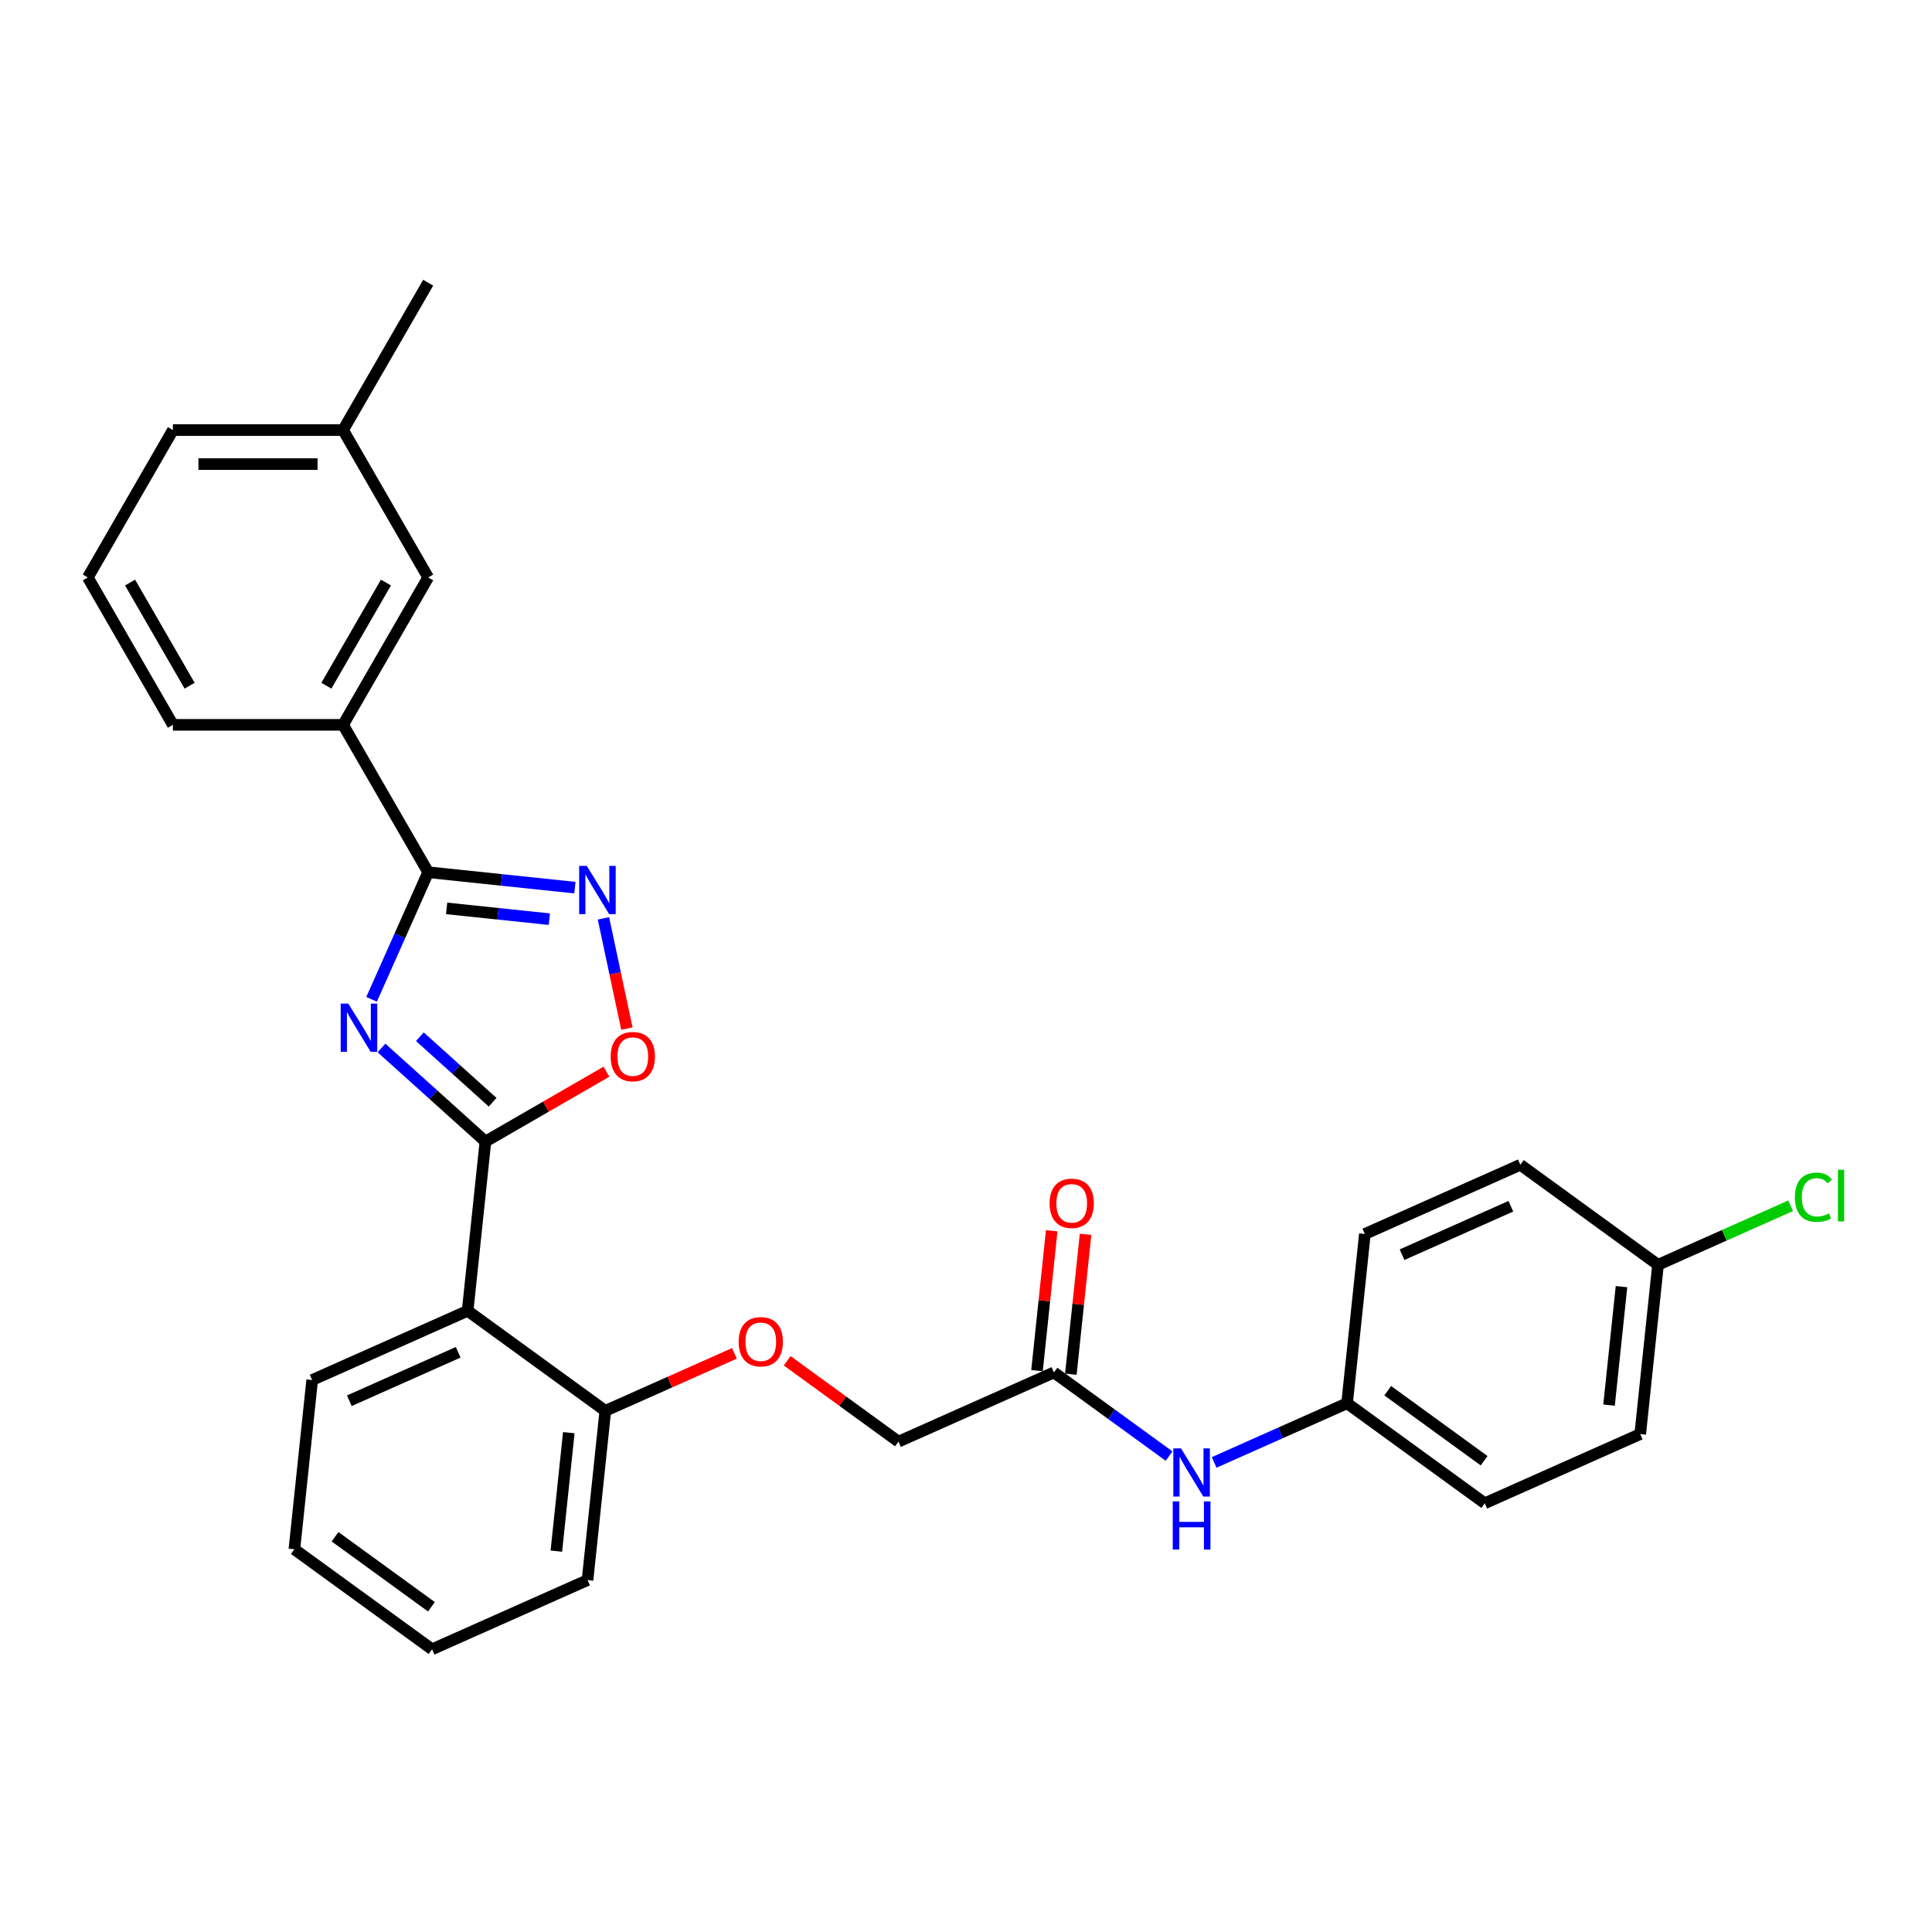<?xml version='1.0' encoding='iso-8859-1'?>
<svg version='1.1' baseProfile='full'
              xmlns='http://www.w3.org/2000/svg'
                      xmlns:rdkit='http://www.rdkit.org/xml'
                      xmlns:xlink='http://www.w3.org/1999/xlink'
                  xml:space='preserve'
width='1000px' height='1000px' viewBox='0 0 1000 1000'>
<!-- END OF HEADER -->
<rect style='opacity:1.0;fill:#FFFFFF;stroke:none' width='1000' height='1000' x='0' y='0'> </rect>
<path class='bond-0' d='M 197.46,542.43 L 224.358,566.649' style='fill:none;fill-rule:evenodd;stroke:#0000FF;stroke-width:6px;stroke-linecap:butt;stroke-linejoin:miter;stroke-opacity:1' />
<path class='bond-0' d='M 224.358,566.649 L 251.257,590.869' style='fill:none;fill-rule:evenodd;stroke:#000000;stroke-width:6px;stroke-linecap:butt;stroke-linejoin:miter;stroke-opacity:1' />
<path class='bond-0' d='M 217.317,536.604 L 236.147,553.557' style='fill:none;fill-rule:evenodd;stroke:#0000FF;stroke-width:6px;stroke-linecap:butt;stroke-linejoin:miter;stroke-opacity:1' />
<path class='bond-0' d='M 236.147,553.557 L 254.976,570.511' style='fill:none;fill-rule:evenodd;stroke:#000000;stroke-width:6px;stroke-linecap:butt;stroke-linejoin:miter;stroke-opacity:1' />
<path class='bond-1' d='M 192.331,517.254 L 206.978,484.356' style='fill:none;fill-rule:evenodd;stroke:#0000FF;stroke-width:6px;stroke-linecap:butt;stroke-linejoin:miter;stroke-opacity:1' />
<path class='bond-1' d='M 206.978,484.356 L 221.625,451.459' style='fill:none;fill-rule:evenodd;stroke:#000000;stroke-width:6px;stroke-linecap:butt;stroke-linejoin:miter;stroke-opacity:1' />
<path class='bond-3' d='M 251.257,590.869 L 242.05,678.472' style='fill:none;fill-rule:evenodd;stroke:#000000;stroke-width:6px;stroke-linecap:butt;stroke-linejoin:miter;stroke-opacity:1' />
<path class='bond-4' d='M 251.257,590.869 L 282.573,572.789' style='fill:none;fill-rule:evenodd;stroke:#000000;stroke-width:6px;stroke-linecap:butt;stroke-linejoin:miter;stroke-opacity:1' />
<path class='bond-4' d='M 282.573,572.789 L 313.888,554.709' style='fill:none;fill-rule:evenodd;stroke:#FF0000;stroke-width:6px;stroke-linecap:butt;stroke-linejoin:miter;stroke-opacity:1' />
<path class='bond-2' d='M 221.625,451.459 L 259.595,455.45' style='fill:none;fill-rule:evenodd;stroke:#000000;stroke-width:6px;stroke-linecap:butt;stroke-linejoin:miter;stroke-opacity:1' />
<path class='bond-2' d='M 259.595,455.45 L 297.565,459.441' style='fill:none;fill-rule:evenodd;stroke:#0000FF;stroke-width:6px;stroke-linecap:butt;stroke-linejoin:miter;stroke-opacity:1' />
<path class='bond-2' d='M 231.174,470.177 L 257.753,472.97' style='fill:none;fill-rule:evenodd;stroke:#000000;stroke-width:6px;stroke-linecap:butt;stroke-linejoin:miter;stroke-opacity:1' />
<path class='bond-2' d='M 257.753,472.97 L 284.332,475.764' style='fill:none;fill-rule:evenodd;stroke:#0000FF;stroke-width:6px;stroke-linecap:butt;stroke-linejoin:miter;stroke-opacity:1' />
<path class='bond-5' d='M 221.625,451.459 L 177.582,375.175' style='fill:none;fill-rule:evenodd;stroke:#000000;stroke-width:6px;stroke-linecap:butt;stroke-linejoin:miter;stroke-opacity:1' />
<path class='bond-29' d='M 312.346,475.341 L 318.409,503.864' style='fill:none;fill-rule:evenodd;stroke:#0000FF;stroke-width:6px;stroke-linecap:butt;stroke-linejoin:miter;stroke-opacity:1' />
<path class='bond-29' d='M 318.409,503.864 L 324.472,532.386' style='fill:none;fill-rule:evenodd;stroke:#FF0000;stroke-width:6px;stroke-linecap:butt;stroke-linejoin:miter;stroke-opacity:1' />
<path class='bond-7' d='M 242.05,678.472 L 313.312,730.247' style='fill:none;fill-rule:evenodd;stroke:#000000;stroke-width:6px;stroke-linecap:butt;stroke-linejoin:miter;stroke-opacity:1' />
<path class='bond-17' d='M 242.05,678.472 L 161.58,714.299' style='fill:none;fill-rule:evenodd;stroke:#000000;stroke-width:6px;stroke-linecap:butt;stroke-linejoin:miter;stroke-opacity:1' />
<path class='bond-17' d='M 237.145,699.94 L 180.816,725.019' style='fill:none;fill-rule:evenodd;stroke:#000000;stroke-width:6px;stroke-linecap:butt;stroke-linejoin:miter;stroke-opacity:1' />
<path class='bond-10' d='M 177.582,375.175 L 221.625,298.891' style='fill:none;fill-rule:evenodd;stroke:#000000;stroke-width:6px;stroke-linecap:butt;stroke-linejoin:miter;stroke-opacity:1' />
<path class='bond-10' d='M 168.932,354.924 L 199.761,301.525' style='fill:none;fill-rule:evenodd;stroke:#000000;stroke-width:6px;stroke-linecap:butt;stroke-linejoin:miter;stroke-opacity:1' />
<path class='bond-22' d='M 177.582,375.175 L 89.497,375.175' style='fill:none;fill-rule:evenodd;stroke:#000000;stroke-width:6px;stroke-linecap:butt;stroke-linejoin:miter;stroke-opacity:1' />
<path class='bond-6' d='M 545.514,710.367 L 465.044,746.194' style='fill:none;fill-rule:evenodd;stroke:#000000;stroke-width:6px;stroke-linecap:butt;stroke-linejoin:miter;stroke-opacity:1' />
<path class='bond-8' d='M 545.514,710.367 L 575.314,732.018' style='fill:none;fill-rule:evenodd;stroke:#000000;stroke-width:6px;stroke-linecap:butt;stroke-linejoin:miter;stroke-opacity:1' />
<path class='bond-8' d='M 575.314,732.018 L 605.114,753.669' style='fill:none;fill-rule:evenodd;stroke:#0000FF;stroke-width:6px;stroke-linecap:butt;stroke-linejoin:miter;stroke-opacity:1' />
<path class='bond-11' d='M 554.274,711.288 L 558.079,675.088' style='fill:none;fill-rule:evenodd;stroke:#000000;stroke-width:6px;stroke-linecap:butt;stroke-linejoin:miter;stroke-opacity:1' />
<path class='bond-11' d='M 558.079,675.088 L 561.883,638.889' style='fill:none;fill-rule:evenodd;stroke:#FF0000;stroke-width:6px;stroke-linecap:butt;stroke-linejoin:miter;stroke-opacity:1' />
<path class='bond-11' d='M 536.754,709.446 L 540.558,673.247' style='fill:none;fill-rule:evenodd;stroke:#000000;stroke-width:6px;stroke-linecap:butt;stroke-linejoin:miter;stroke-opacity:1' />
<path class='bond-11' d='M 540.558,673.247 L 544.363,637.047' style='fill:none;fill-rule:evenodd;stroke:#FF0000;stroke-width:6px;stroke-linecap:butt;stroke-linejoin:miter;stroke-opacity:1' />
<path class='bond-9' d='M 313.312,730.247 L 346.72,715.372' style='fill:none;fill-rule:evenodd;stroke:#000000;stroke-width:6px;stroke-linecap:butt;stroke-linejoin:miter;stroke-opacity:1' />
<path class='bond-9' d='M 346.72,715.372 L 380.129,700.498' style='fill:none;fill-rule:evenodd;stroke:#FF0000;stroke-width:6px;stroke-linecap:butt;stroke-linejoin:miter;stroke-opacity:1' />
<path class='bond-24' d='M 313.312,730.247 L 304.105,817.849' style='fill:none;fill-rule:evenodd;stroke:#000000;stroke-width:6px;stroke-linecap:butt;stroke-linejoin:miter;stroke-opacity:1' />
<path class='bond-24' d='M 294.41,741.546 L 287.965,802.867' style='fill:none;fill-rule:evenodd;stroke:#000000;stroke-width:6px;stroke-linecap:butt;stroke-linejoin:miter;stroke-opacity:1' />
<path class='bond-13' d='M 628.439,756.95 L 662.842,741.632' style='fill:none;fill-rule:evenodd;stroke:#0000FF;stroke-width:6px;stroke-linecap:butt;stroke-linejoin:miter;stroke-opacity:1' />
<path class='bond-13' d='M 662.842,741.632 L 697.246,726.315' style='fill:none;fill-rule:evenodd;stroke:#000000;stroke-width:6px;stroke-linecap:butt;stroke-linejoin:miter;stroke-opacity:1' />
<path class='bond-12' d='M 407.435,704.339 L 436.24,725.267' style='fill:none;fill-rule:evenodd;stroke:#FF0000;stroke-width:6px;stroke-linecap:butt;stroke-linejoin:miter;stroke-opacity:1' />
<path class='bond-12' d='M 436.24,725.267 L 465.044,746.194' style='fill:none;fill-rule:evenodd;stroke:#000000;stroke-width:6px;stroke-linecap:butt;stroke-linejoin:miter;stroke-opacity:1' />
<path class='bond-15' d='M 221.625,298.891 L 177.582,222.607' style='fill:none;fill-rule:evenodd;stroke:#000000;stroke-width:6px;stroke-linecap:butt;stroke-linejoin:miter;stroke-opacity:1' />
<path class='bond-18' d='M 697.246,726.315 L 706.453,638.712' style='fill:none;fill-rule:evenodd;stroke:#000000;stroke-width:6px;stroke-linecap:butt;stroke-linejoin:miter;stroke-opacity:1' />
<path class='bond-19' d='M 697.246,726.315 L 768.508,778.09' style='fill:none;fill-rule:evenodd;stroke:#000000;stroke-width:6px;stroke-linecap:butt;stroke-linejoin:miter;stroke-opacity:1' />
<path class='bond-19' d='M 718.29,719.828 L 768.174,756.071' style='fill:none;fill-rule:evenodd;stroke:#000000;stroke-width:6px;stroke-linecap:butt;stroke-linejoin:miter;stroke-opacity:1' />
<path class='bond-14' d='M 858.185,654.66 L 848.978,742.262' style='fill:none;fill-rule:evenodd;stroke:#000000;stroke-width:6px;stroke-linecap:butt;stroke-linejoin:miter;stroke-opacity:1' />
<path class='bond-14' d='M 839.284,665.959 L 832.838,727.28' style='fill:none;fill-rule:evenodd;stroke:#000000;stroke-width:6px;stroke-linecap:butt;stroke-linejoin:miter;stroke-opacity:1' />
<path class='bond-16' d='M 858.185,654.66 L 892.51,639.378' style='fill:none;fill-rule:evenodd;stroke:#000000;stroke-width:6px;stroke-linecap:butt;stroke-linejoin:miter;stroke-opacity:1' />
<path class='bond-16' d='M 892.51,639.378 L 926.834,624.095' style='fill:none;fill-rule:evenodd;stroke:#00CC00;stroke-width:6px;stroke-linecap:butt;stroke-linejoin:miter;stroke-opacity:1' />
<path class='bond-32' d='M 858.185,654.66 L 786.923,602.885' style='fill:none;fill-rule:evenodd;stroke:#000000;stroke-width:6px;stroke-linecap:butt;stroke-linejoin:miter;stroke-opacity:1' />
<path class='bond-26' d='M 177.582,222.607 L 221.625,146.323' style='fill:none;fill-rule:evenodd;stroke:#000000;stroke-width:6px;stroke-linecap:butt;stroke-linejoin:miter;stroke-opacity:1' />
<path class='bond-30' d='M 177.582,222.607 L 89.497,222.607' style='fill:none;fill-rule:evenodd;stroke:#000000;stroke-width:6px;stroke-linecap:butt;stroke-linejoin:miter;stroke-opacity:1' />
<path class='bond-30' d='M 164.369,240.224 L 102.71,240.224' style='fill:none;fill-rule:evenodd;stroke:#000000;stroke-width:6px;stroke-linecap:butt;stroke-linejoin:miter;stroke-opacity:1' />
<path class='bond-27' d='M 161.58,714.299 L 152.373,801.902' style='fill:none;fill-rule:evenodd;stroke:#000000;stroke-width:6px;stroke-linecap:butt;stroke-linejoin:miter;stroke-opacity:1' />
<path class='bond-21' d='M 706.453,638.712 L 786.923,602.885' style='fill:none;fill-rule:evenodd;stroke:#000000;stroke-width:6px;stroke-linecap:butt;stroke-linejoin:miter;stroke-opacity:1' />
<path class='bond-21' d='M 725.689,649.432 L 782.018,624.353' style='fill:none;fill-rule:evenodd;stroke:#000000;stroke-width:6px;stroke-linecap:butt;stroke-linejoin:miter;stroke-opacity:1' />
<path class='bond-20' d='M 768.508,778.09 L 848.978,742.262' style='fill:none;fill-rule:evenodd;stroke:#000000;stroke-width:6px;stroke-linecap:butt;stroke-linejoin:miter;stroke-opacity:1' />
<path class='bond-23' d='M 89.497,375.175 L 45.455,298.891' style='fill:none;fill-rule:evenodd;stroke:#000000;stroke-width:6px;stroke-linecap:butt;stroke-linejoin:miter;stroke-opacity:1' />
<path class='bond-23' d='M 98.147,354.924 L 67.318,301.525' style='fill:none;fill-rule:evenodd;stroke:#000000;stroke-width:6px;stroke-linecap:butt;stroke-linejoin:miter;stroke-opacity:1' />
<path class='bond-25' d='M 45.455,298.891 L 89.497,222.607' style='fill:none;fill-rule:evenodd;stroke:#000000;stroke-width:6px;stroke-linecap:butt;stroke-linejoin:miter;stroke-opacity:1' />
<path class='bond-31' d='M 304.105,817.849 L 223.635,853.677' style='fill:none;fill-rule:evenodd;stroke:#000000;stroke-width:6px;stroke-linecap:butt;stroke-linejoin:miter;stroke-opacity:1' />
<path class='bond-28' d='M 152.373,801.902 L 223.635,853.677' style='fill:none;fill-rule:evenodd;stroke:#000000;stroke-width:6px;stroke-linecap:butt;stroke-linejoin:miter;stroke-opacity:1' />
<path class='bond-28' d='M 173.417,795.415 L 223.301,831.658' style='fill:none;fill-rule:evenodd;stroke:#000000;stroke-width:6px;stroke-linecap:butt;stroke-linejoin:miter;stroke-opacity:1' />
<path  class='atom-0' d='M 180.283 519.456
L 188.457 532.669
Q 189.268 533.972, 190.571 536.333
Q 191.875 538.694, 191.946 538.835
L 191.946 519.456
L 195.258 519.456
L 195.258 544.402
L 191.84 544.402
L 183.067 529.956
Q 182.045 528.264, 180.953 526.326
Q 179.896 524.389, 179.578 523.79
L 179.578 544.402
L 176.337 544.402
L 176.337 519.456
L 180.283 519.456
' fill='#0000FF'/>
<path  class='atom-3' d='M 303.713 448.194
L 311.887 461.406
Q 312.698 462.71, 314.001 465.071
Q 315.305 467.431, 315.376 467.572
L 315.376 448.194
L 318.688 448.194
L 318.688 473.139
L 315.27 473.139
L 306.497 458.693
Q 305.475 457.002, 304.382 455.064
Q 303.325 453.126, 303.008 452.527
L 303.008 473.139
L 299.767 473.139
L 299.767 448.194
L 303.713 448.194
' fill='#0000FF'/>
<path  class='atom-5' d='M 316.09 546.897
Q 316.09 540.907, 319.05 537.56
Q 322.009 534.213, 327.541 534.213
Q 333.073 534.213, 336.032 537.56
Q 338.992 540.907, 338.992 546.897
Q 338.992 552.957, 335.997 556.41
Q 333.002 559.828, 327.541 559.828
Q 322.045 559.828, 319.05 556.41
Q 316.09 552.992, 316.09 546.897
M 327.541 557.009
Q 331.346 557.009, 333.39 554.472
Q 335.469 551.9, 335.469 546.897
Q 335.469 541.999, 333.39 539.533
Q 331.346 537.031, 327.541 537.031
Q 323.736 537.031, 321.657 539.498
Q 319.613 541.964, 319.613 546.897
Q 319.613 551.935, 321.657 554.472
Q 323.736 557.009, 327.541 557.009
' fill='#FF0000'/>
<path  class='atom-9' d='M 611.262 749.669
L 619.436 762.882
Q 620.247 764.186, 621.55 766.546
Q 622.854 768.907, 622.924 769.048
L 622.924 749.669
L 626.236 749.669
L 626.236 774.615
L 622.819 774.615
L 614.045 760.169
Q 613.024 758.478, 611.931 756.54
Q 610.874 754.602, 610.557 754.003
L 610.557 774.615
L 607.316 774.615
L 607.316 749.669
L 611.262 749.669
' fill='#0000FF'/>
<path  class='atom-9' d='M 607.016 777.109
L 610.399 777.109
L 610.399 787.715
L 623.153 787.715
L 623.153 777.109
L 626.536 777.109
L 626.536 802.055
L 623.153 802.055
L 623.153 790.534
L 610.399 790.534
L 610.399 802.055
L 607.016 802.055
L 607.016 777.109
' fill='#0000FF'/>
<path  class='atom-10' d='M 382.331 694.49
Q 382.331 688.5, 385.29 685.153
Q 388.25 681.805, 393.782 681.805
Q 399.314 681.805, 402.273 685.153
Q 405.233 688.5, 405.233 694.49
Q 405.233 700.55, 402.238 704.003
Q 399.243 707.421, 393.782 707.421
Q 388.285 707.421, 385.29 704.003
Q 382.331 700.585, 382.331 694.49
M 393.782 704.602
Q 397.587 704.602, 399.631 702.065
Q 401.709 699.493, 401.709 694.49
Q 401.709 689.592, 399.631 687.126
Q 397.587 684.624, 393.782 684.624
Q 389.977 684.624, 387.898 687.091
Q 385.854 689.557, 385.854 694.49
Q 385.854 699.528, 387.898 702.065
Q 389.977 704.602, 393.782 704.602
' fill='#FF0000'/>
<path  class='atom-12' d='M 543.27 622.835
Q 543.27 616.845, 546.23 613.498
Q 549.189 610.151, 554.721 610.151
Q 560.253 610.151, 563.213 613.498
Q 566.172 616.845, 566.172 622.835
Q 566.172 628.895, 563.177 632.348
Q 560.182 635.766, 554.721 635.766
Q 549.225 635.766, 546.23 632.348
Q 543.27 628.93, 543.27 622.835
M 554.721 632.947
Q 558.526 632.947, 560.57 630.41
Q 562.649 627.838, 562.649 622.835
Q 562.649 617.937, 560.57 615.471
Q 558.526 612.969, 554.721 612.969
Q 550.916 612.969, 548.837 615.436
Q 546.794 617.902, 546.794 622.835
Q 546.794 627.873, 548.837 630.41
Q 550.916 632.947, 554.721 632.947
' fill='#FF0000'/>
<path  class='atom-17' d='M 929.036 619.696
Q 929.036 613.494, 931.925 610.253
Q 934.85 606.976, 940.381 606.976
Q 945.526 606.976, 948.274 610.605
L 945.948 612.508
Q 943.94 609.865, 940.381 609.865
Q 936.611 609.865, 934.603 612.402
Q 932.63 614.904, 932.63 619.696
Q 932.63 624.628, 934.673 627.165
Q 936.752 629.702, 940.769 629.702
Q 943.517 629.702, 946.724 628.046
L 947.71 630.689
Q 946.406 631.534, 944.433 632.027
Q 942.46 632.521, 940.276 632.521
Q 934.85 632.521, 931.925 629.209
Q 929.036 625.897, 929.036 619.696
' fill='#00CC00'/>
<path  class='atom-17' d='M 951.304 605.461
L 954.545 605.461
L 954.545 632.204
L 951.304 632.204
L 951.304 605.461
' fill='#00CC00'/>
</svg>
